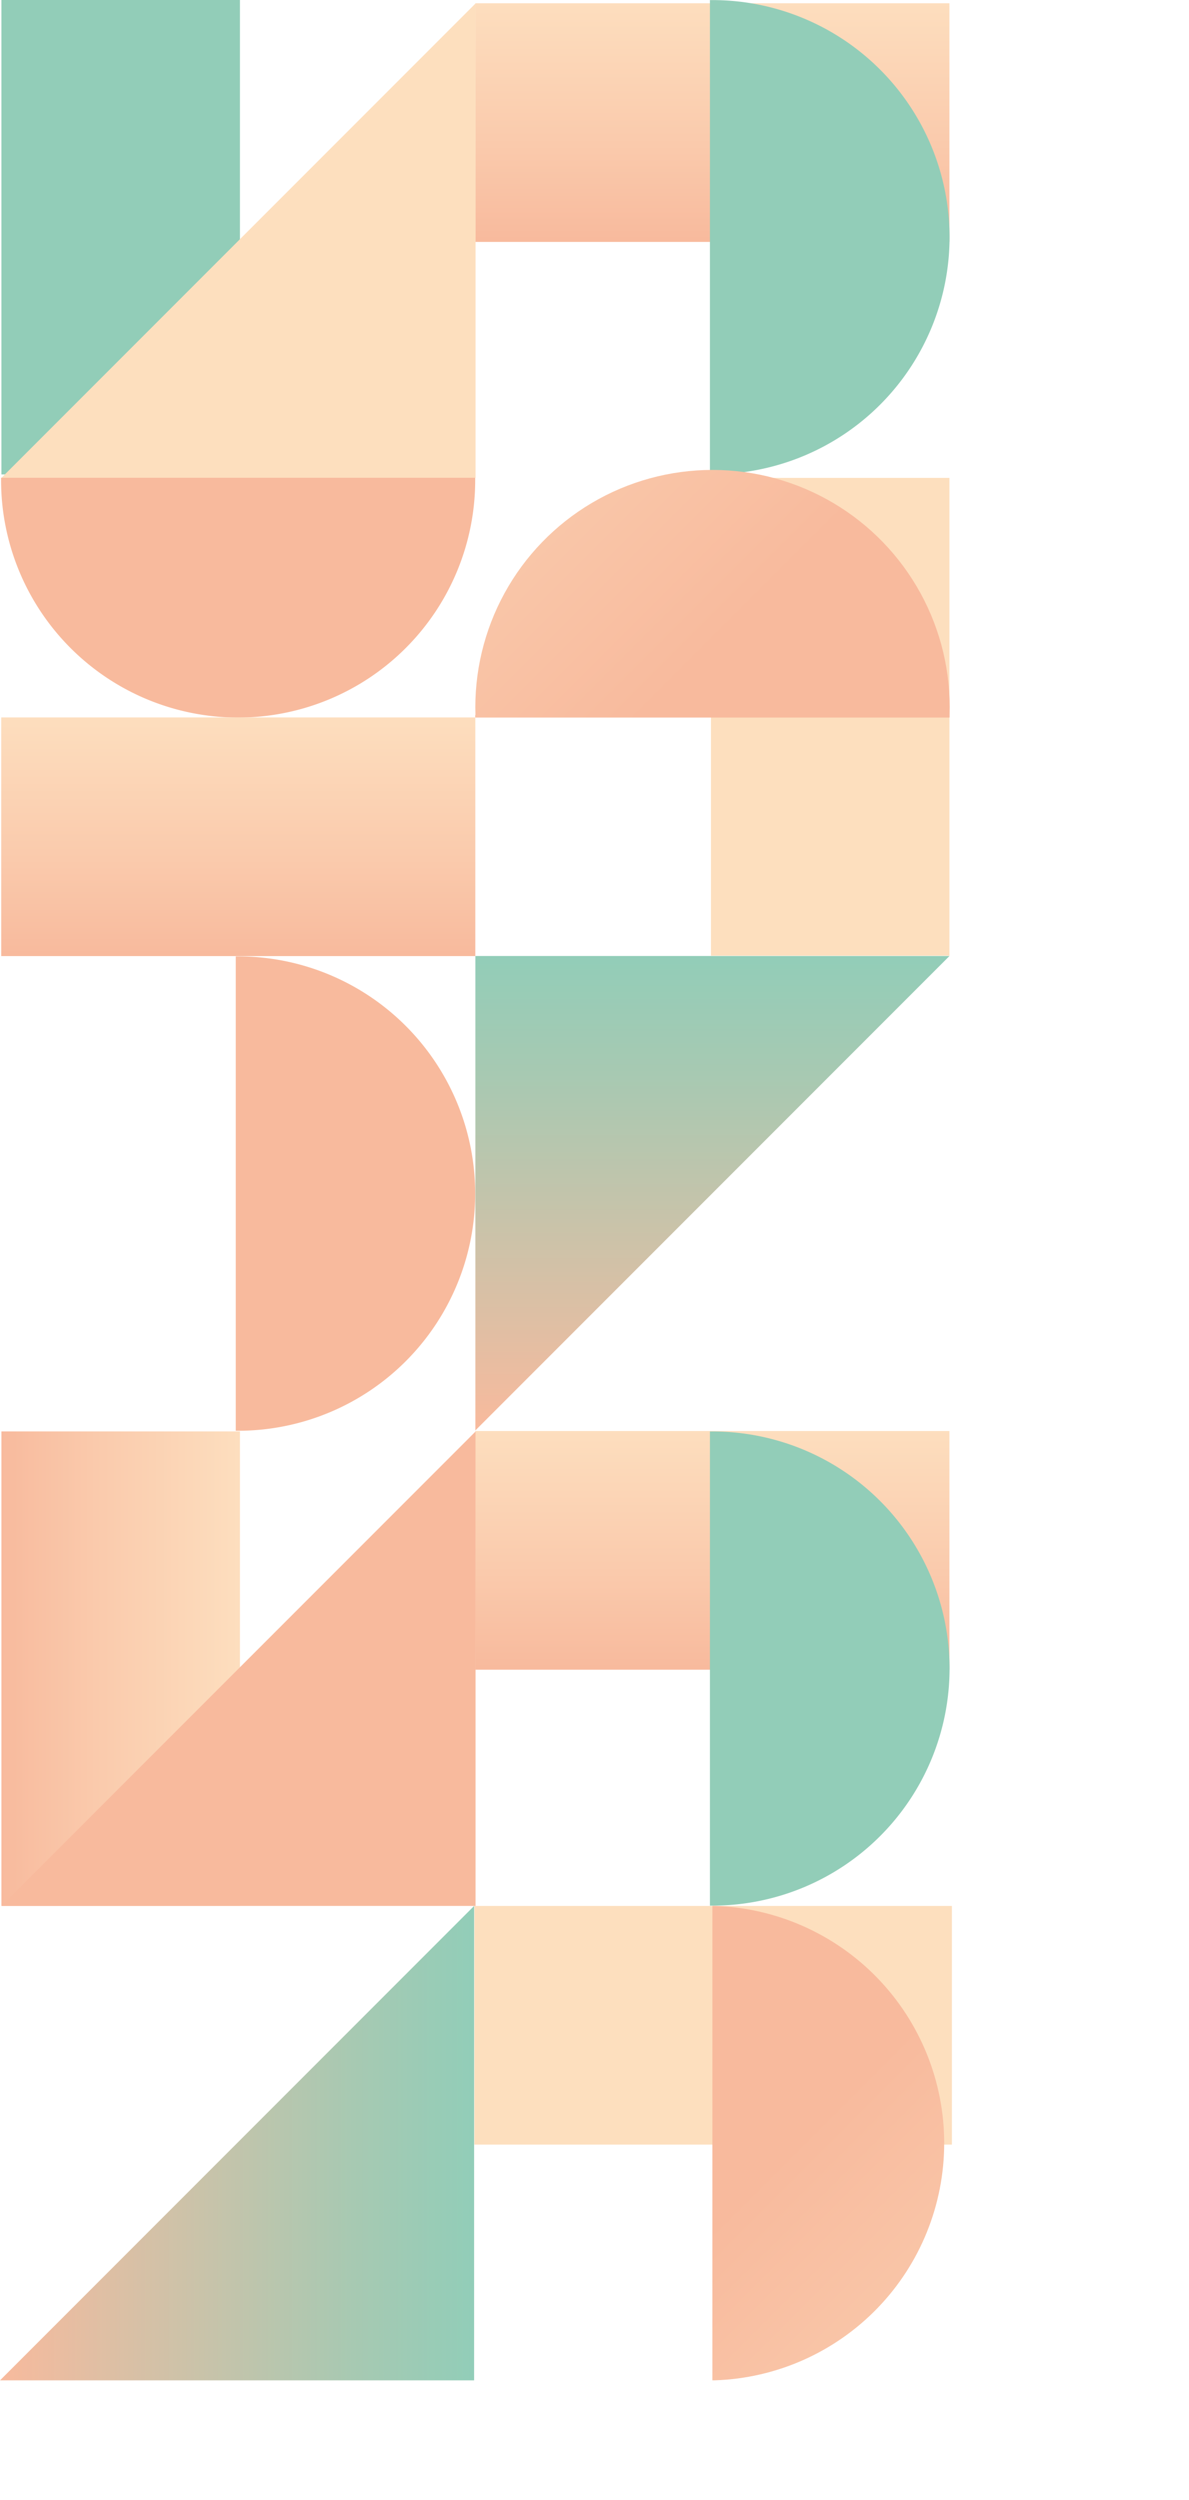 <?xml version="1.0" encoding="UTF-8"?> <svg xmlns="http://www.w3.org/2000/svg" xmlns:xlink="http://www.w3.org/1999/xlink" id="Слой_1" data-name="Слой 1" viewBox="0 0 275.71 579.37"> <defs> <style>.cls-1{fill:none;}.cls-2{fill:#fddfbe;}.cls-3{clip-path:url(#clip-path);}.cls-4{fill:url(#Безымянный_градиент_7);}.cls-5{clip-path:url(#clip-path-2);}.cls-6{fill:url(#Безымянный_градиент_8);}.cls-7{clip-path:url(#clip-path-3);}.cls-8{fill:url(#Безымянный_градиент_7-2);}.cls-9{fill:#92cdb8;}.cls-10{clip-path:url(#clip-path-4);}.cls-11{clip-path:url(#clip-path-5);}.cls-12{fill:url(#Безымянный_градиент_7-3);}.cls-13{fill:#f8ba9d;}.cls-14{clip-path:url(#clip-path-7);}.cls-15{fill:url(#Безымянный_градиент_7-4);}.cls-16{clip-path:url(#clip-path-8);}.cls-17{fill:url(#Безымянный_градиент_7-5);}.cls-18{clip-path:url(#clip-path-9);}.cls-19{fill:url(#Безымянный_градиент_7-6);}.cls-20{clip-path:url(#clip-path-10);}.cls-21{fill:url(#Безымянный_градиент_8-2);}</style> <clipPath id="clip-path" transform="translate(-491.81 -174.98)"> <path class="cls-1" d="M657,616.66V726.57h.57a55,55,0,0,0,0-109.94l-.57,0"></path> </clipPath> <linearGradient id="Безымянный_градиент_7" x1="-1.37" y1="926.44" x2="-0.37" y2="926.44" gradientTransform="matrix(0, -149.21, -149.21, 0, 138916.07, 609.75)" gradientUnits="userSpaceOnUse"> <stop offset="0" stop-color="#fddebe"></stop> <stop offset="0.6" stop-color="#facaac"></stop> <stop offset="1" stop-color="#f8ba9d"></stop> </linearGradient> <clipPath id="clip-path-2" transform="translate(-491.81 -174.98)"> <polygon class="cls-1" points="491.81 726.58 601.75 726.58 601.75 616.64 491.81 726.58"></polygon> </clipPath> <linearGradient id="Безымянный_градиент_8" x1="-4.47" y1="932.35" x2="-3.47" y2="932.35" gradientTransform="translate(-381.87 102999.47) rotate(180) scale(109.94)" gradientUnits="userSpaceOnUse"> <stop offset="0" stop-color="#92cdb8"></stop> <stop offset="0.25" stop-color="#a7c9b2"></stop> <stop offset="0.77" stop-color="#debfa4"></stop> <stop offset="1" stop-color="#f8ba9d"></stop> </linearGradient> <clipPath id="clip-path-3" transform="translate(-491.81 -174.98)"> <rect class="cls-1" x="602.04" y="175.74" width="109.94" height="55.3"></rect> </clipPath> <linearGradient id="Безымянный_градиент_7-2" x1="-3.68" y1="939.89" x2="-2.68" y2="939.89" gradientTransform="matrix(0, 55.3, 55.3, 0, -51814.92, 204.17)" xlink:href="#Безымянный_градиент_7"></linearGradient> <clipPath id="clip-path-4" transform="translate(-491.81 -174.98)"> <rect class="cls-1" x="491.81" y="174.98" width="220.74" height="551.6"></rect> </clipPath> <clipPath id="clip-path-5" transform="translate(-491.81 -174.98)"> <path class="cls-1" d="M602,340.69c0,.19,0,.38,0,.57H712c0-.19,0-.38,0-.57a55,55,0,1,0-109.94,0"></path> </clipPath> <linearGradient id="Безымянный_градиент_7-3" x1="1.37" y1="926.44" x2="2.37" y2="926.44" gradientTransform="translate(138888.29 -32.5) rotate(90) scale(149.21)" xlink:href="#Безымянный_градиент_7"></linearGradient> <clipPath id="clip-path-7" transform="translate(-491.81 -174.98)"> <rect class="cls-1" x="492.09" y="341.23" width="109.94" height="55.3"></rect> </clipPath> <linearGradient id="Безымянный_градиент_7-4" x1="-3.68" y1="939.89" x2="-2.68" y2="939.89" gradientTransform="matrix(0, 55.3, 55.3, 0, -51924.86, 369.66)" xlink:href="#Безымянный_градиент_7"></linearGradient> <clipPath id="clip-path-8" transform="translate(-491.81 -174.98)"> <rect class="cls-1" x="602.04" y="506.59" width="109.94" height="55.31"></rect> </clipPath> <linearGradient id="Безымянный_градиент_7-5" x1="-3.68" y1="939.89" x2="-2.68" y2="939.89" gradientTransform="matrix(0, 55.3, 55.3, 0, -51814.92, 535.02)" xlink:href="#Безымянный_градиент_7"></linearGradient> <clipPath id="clip-path-9" transform="translate(-491.81 -174.98)"> <rect class="cls-1" x="492.14" y="506.68" width="55.31" height="109.94"></rect> </clipPath> <linearGradient id="Безымянный_градиент_7-6" x1="-8.89" y1="927.32" x2="-7.89" y2="927.32" gradientTransform="matrix(-55.3, 0, 0, 55.3, -436.18, -50898.21)" xlink:href="#Безымянный_градиент_7"></linearGradient> <clipPath id="clip-path-10" transform="translate(-491.81 -174.98)"> <polygon class="cls-1" points="602.04 396.51 602.04 506.45 711.98 396.51 602.04 396.51"></polygon> </clipPath> <linearGradient id="Безымянный_градиент_8-2" x1="-1.85" y1="934.97" x2="-0.85" y2="934.97" gradientTransform="matrix(0, 109.94, 109.94, 0, -102626.04, 424.95)" xlink:href="#Безымянный_градиент_8"></linearGradient> </defs> <title>fon</title> <rect class="cls-2" x="110.01" y="441.66" width="110.72" height="55.31"></rect> <g class="cls-3"> <rect class="cls-4" x="626.28" y="613.11" width="117.01" height="117.01" transform="translate(-766.15 505.94) rotate(-45)"></rect> </g> <g class="cls-5"> <rect class="cls-6" y="441.66" width="109.94" height="109.94"></rect> </g> <g class="cls-7"> <rect class="cls-8" x="110.22" y="0.76" width="109.94" height="55.3"></rect> </g> <rect class="cls-9" x="0.33" width="55.31" height="109.94"></rect> <polygon class="cls-2" points="0.33 110.74 110.27 110.74 110.27 0.8 0.33 110.74"></polygon> <g class="cls-10"> <path class="cls-9" d="M712,229.94A55,55,0,0,0,657,175l-.57,0V284.87l.57,0a55,55,0,0,0,55-54.95" transform="translate(-491.81 -174.98)"></path> </g> <rect class="cls-2" x="164.86" y="110.74" width="55.3" height="110.72"></rect> <g class="cls-11"> <rect class="cls-12" x="598.5" y="254.98" width="117.01" height="117.01" transform="translate(-521.05 381.41) rotate(-45)"></rect> </g> <g class="cls-10"> <path class="cls-13" d="M602,451.6a55,55,0,0,0-54.95-55h-.57V506.53h.57A55,55,0,0,0,602,451.6" transform="translate(-491.81 -174.98)"></path> <path class="cls-13" d="M547.06,341.26a55,55,0,0,1-55-55c0-.19,0-.38,0-.57H602c0,.19,0,.38,0,.57a55,55,0,0,1-55,55" transform="translate(-491.81 -174.98)"></path> </g> <g class="cls-14"> <rect class="cls-15" x="0.28" y="166.25" width="109.94" height="55.3"></rect> </g> <g class="cls-16"> <rect class="cls-17" x="110.22" y="331.61" width="109.94" height="55.31"></rect> </g> <g class="cls-18"> <rect class="cls-19" x="0.33" y="331.7" width="55.31" height="109.94"></rect> </g> <g class="cls-20"> <rect class="cls-21" x="110.22" y="221.53" width="109.94" height="109.94"></rect> </g> <polygon class="cls-13" points="0.33 441.66 110.27 441.66 110.27 331.72 0.33 441.66"></polygon> <g class="cls-10"> <path class="cls-9" d="M712,561.64a55,55,0,0,0-55-54.95h-.57V616.57H657a55,55,0,0,0,55-54.94" transform="translate(-491.81 -174.98)"></path> </g> </svg> 